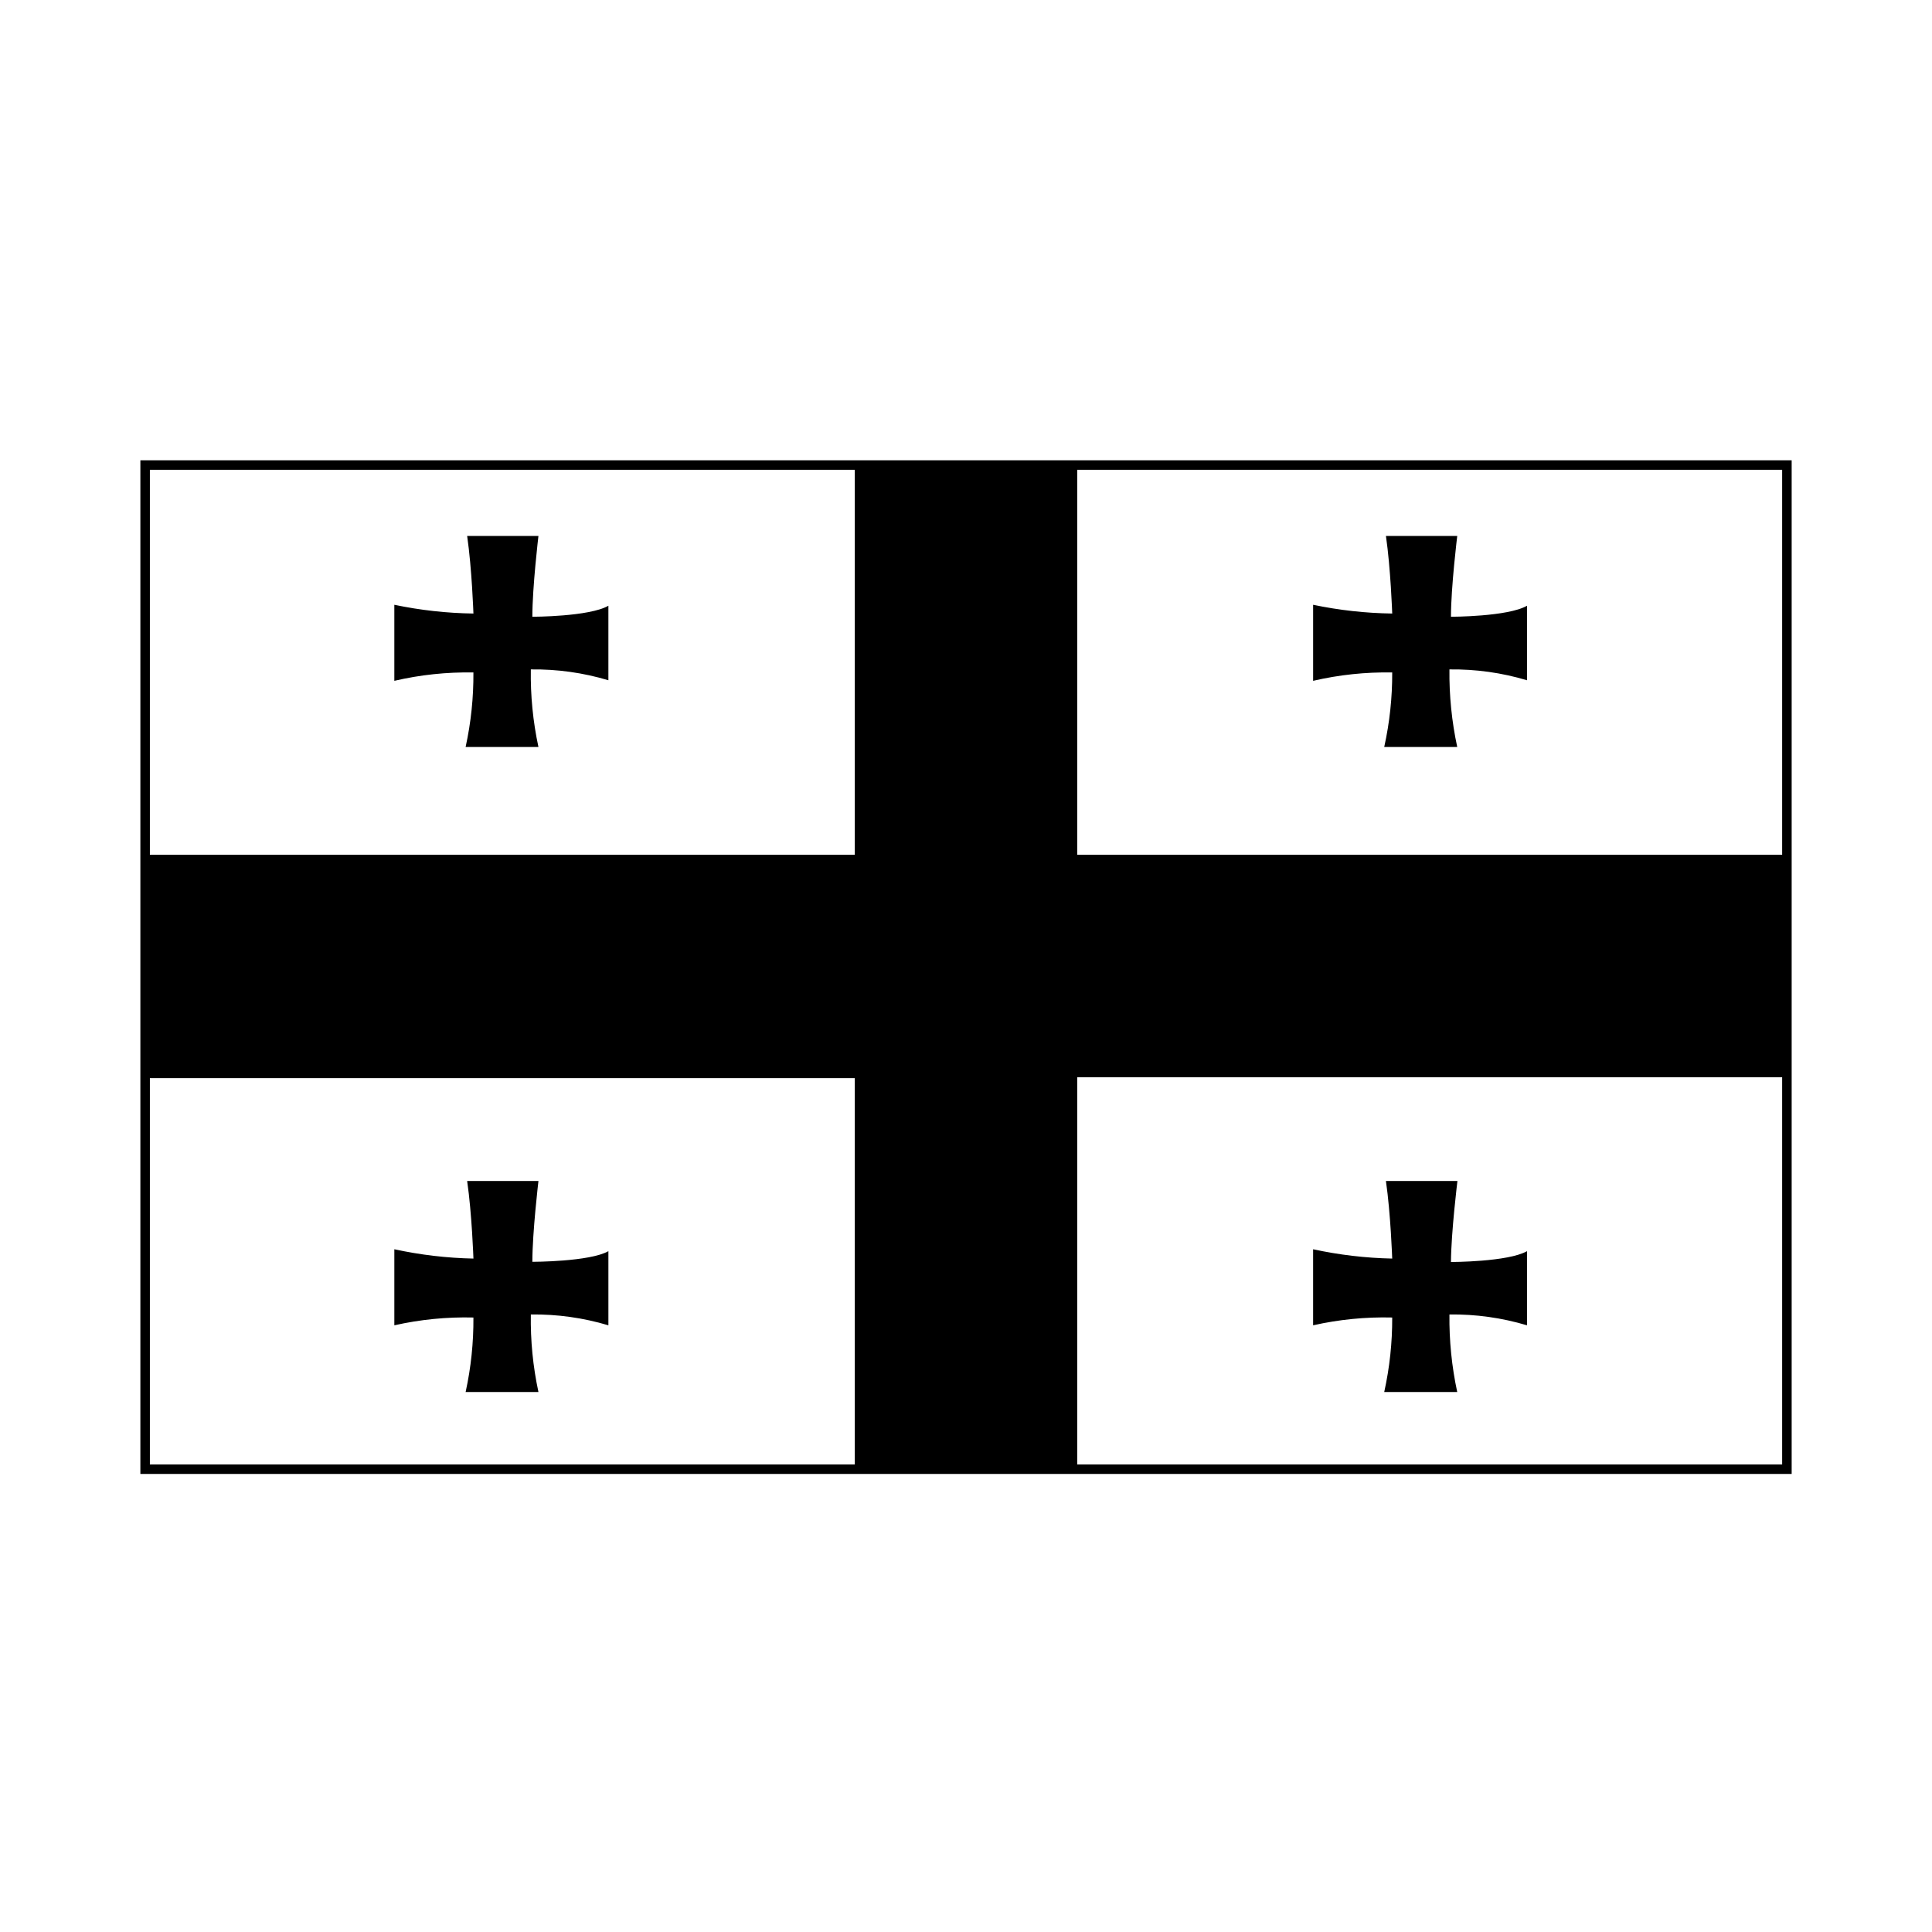 <?xml version="1.0" encoding="UTF-8"?>
<!-- Uploaded to: ICON Repo, www.iconrepo.com, Generator: ICON Repo Mixer Tools -->
<svg fill="#000000" width="800px" height="800px" version="1.1" viewBox="144 144 512 512" xmlns="http://www.w3.org/2000/svg">
 <g>
  <path d="m181.2 265.98v268.63h437.61v-268.63zm435.09 104.54h-186.81v-102.02h186.81zm-245.76-102.02v102.02h-186.81v-102.02zm-186.81 161.22h186.81v102.38h-186.81zm245.76 102.38v-102.62h186.81v102.62z"/>
  <path d="m269.46 322.21c0.047 6.641-0.645 13.262-2.066 19.75h19.297c-1.453-6.754-2.129-13.652-2.016-20.559 6.957-0.09 13.891 0.875 20.555 2.875v-19.75c-5.039 2.922-20.152 2.922-20.152 2.922 0-7.859 1.613-21.41 1.613-21.41l-18.891-0.004c1.258 8.664 1.664 20.555 1.664 20.555l-0.004 0.004c-7.043-0.098-14.062-0.875-20.957-2.32v20.152c6.867-1.598 13.906-2.344 20.957-2.215z"/>
  <path d="m512.95 322.21c0.031 6.641-0.68 13.266-2.117 19.75h19.348c-1.453-6.754-2.144-13.648-2.066-20.559 6.957-0.09 13.891 0.875 20.555 2.875v-19.75c-5.039 2.922-20.152 2.922-20.152 2.922 0-7.859 1.664-21.41 1.664-21.41l-18.895-0.004c1.258 8.664 1.664 20.555 1.664 20.555v0.004c-7.047-0.098-14.062-0.875-20.961-2.32v20.152c6.871-1.598 13.91-2.344 20.961-2.215z"/>
  <path d="m285.08 478.39c0-7.809 1.613-21.41 1.613-21.41h-18.891c1.258 8.664 1.664 20.555 1.664 20.555h-0.004c-7.051-0.145-14.066-0.973-20.957-2.469v20.152c6.875-1.547 13.914-2.242 20.957-2.066 0.047 6.641-0.645 13.266-2.066 19.75h19.297c-1.453-6.754-2.129-13.648-2.016-20.555 6.957-0.094 13.891 0.875 20.555 2.871v-19.648c-4.938 2.82-20.152 2.82-20.152 2.82z"/>
  <path d="m530.23 456.98h-18.945c1.258 8.664 1.664 20.555 1.664 20.555-7.051-0.145-14.07-0.973-20.961-2.469v20.152c6.875-1.547 13.914-2.242 20.961-2.066 0.031 6.641-0.68 13.266-2.117 19.75h19.348c-1.453-6.754-2.144-13.648-2.066-20.555 6.957-0.094 13.891 0.875 20.555 2.871v-19.648c-5.039 2.871-20.152 2.871-20.152 2.871 0.051-7.91 1.715-21.461 1.715-21.461z"/>
 </g>
</svg>